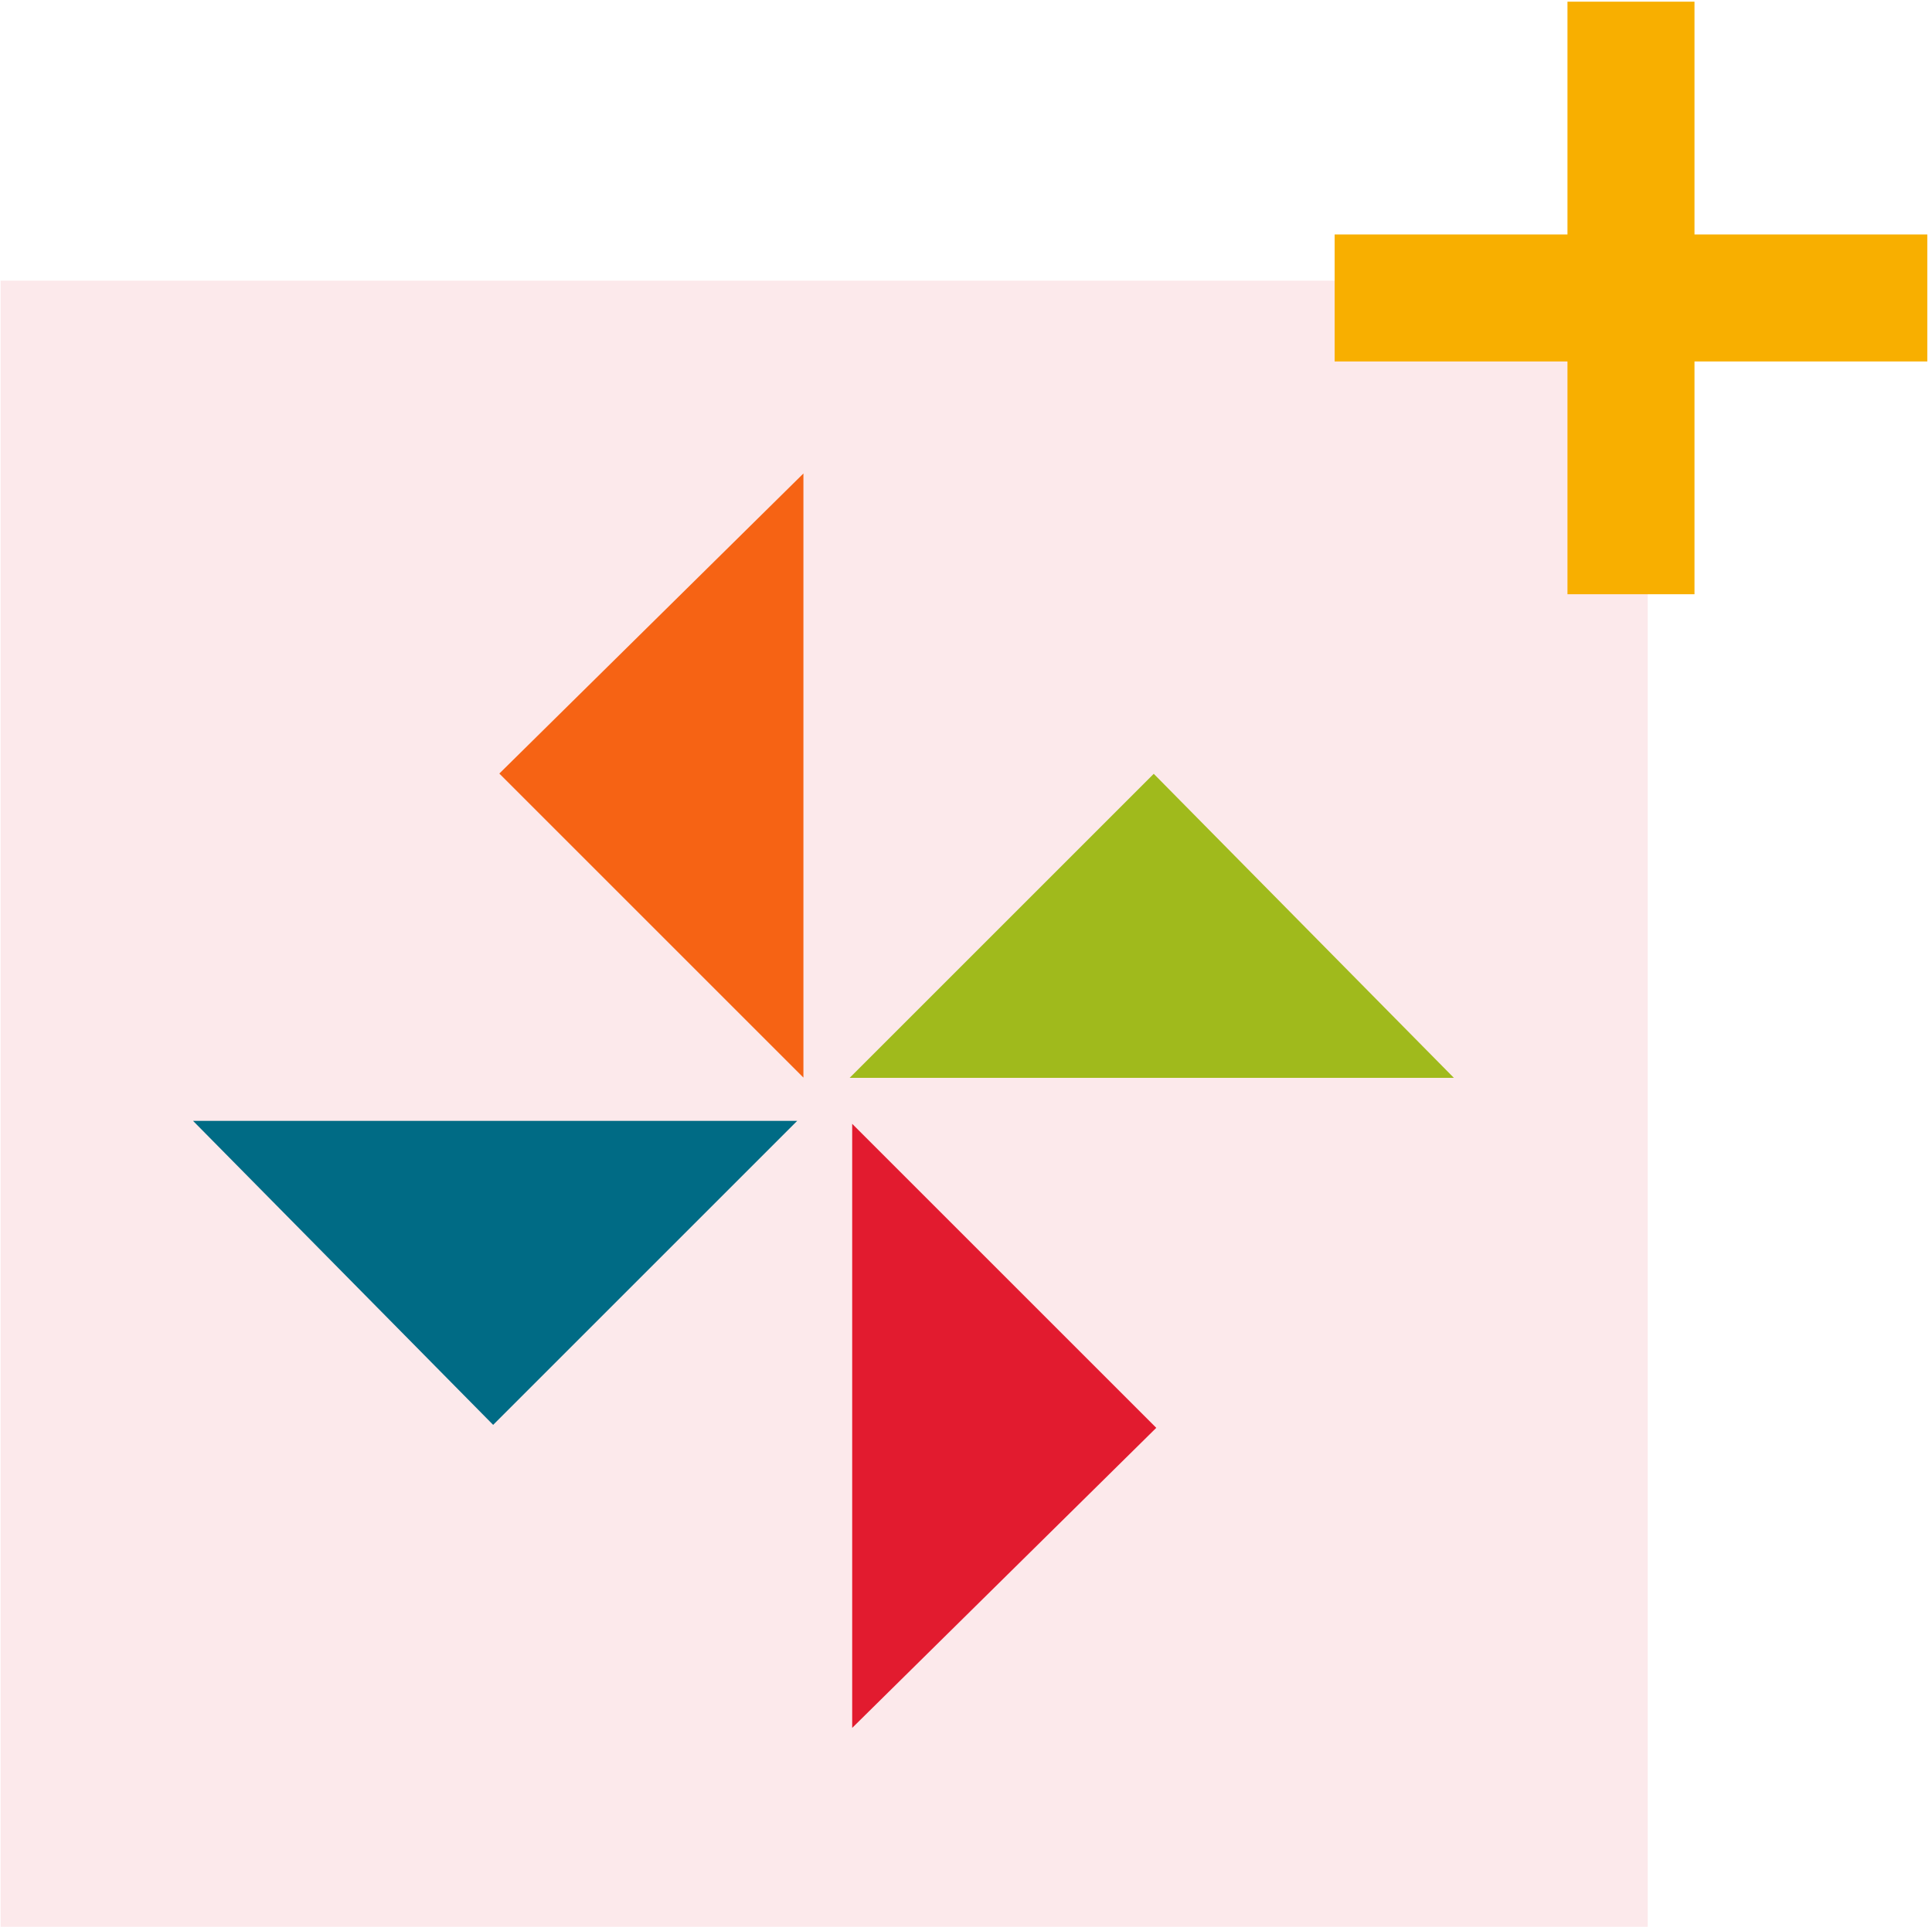 <?xml version="1.0" encoding="UTF-8" standalone="no"?>
<svg xmlns="http://www.w3.org/2000/svg" xmlns:xlink="http://www.w3.org/1999/xlink" xmlns:serif="http://www.serif.com/" width="100%" height="100%" viewBox="0 0 408 407" version="1.1" xml:space="preserve" style="fill-rule:evenodd;clip-rule:evenodd;stroke-linejoin:round;stroke-miterlimit:2;">
    <g>
        <g transform="matrix(4.167,0,0,4.167,-1811.18,-8506.7)">
            <g opacity="0.1">
                <g transform="matrix(1,0,0,1,0,1097.81)">
                    <rect x="434.682" y="957.862" width="83.47" height="83.469" style="fill:rgb(226,27,47);"></rect>
                </g>
            </g>
        </g>
        <g transform="matrix(-4.167,0,0,4.167,2500.38,-4272.32)">
            <rect x="514.168" y="1025.36" width="6.437" height="30.036" style="fill:rgb(248,175,0);"></rect>
        </g>
        <g transform="matrix(-4.167,0,0,4.167,2500.38,-4272.32)">
            <rect x="502.369" y="1037.16" width="30.036" height="6.436" style="fill:rgb(248,175,0);"></rect>
        </g>
        <g transform="matrix(4.167,0,0,4.167,307.029,163.444)">
            <path d="M0,15.411L-30.62,15.411L-15.21,0L0,15.411Z" style="fill:rgb(160,186,28);fill-rule:nonzero;"></path>
        </g>
        <g transform="matrix(4.167,0,0,4.167,40.763,300.962)">
            <path d="M0,-15.411L30.62,-15.411L15.21,0L0,-15.411Z" style="fill:rgb(0,107,133);fill-rule:nonzero;"></path>
        </g>
        <g transform="matrix(4.167,0,0,4.167,169.667,227.611)">
            <path d="M0,-30.622L-15.411,-15.412L0,0L0,-30.622Z" style="fill:rgb(246,99,20);fill-rule:nonzero;"></path>
        </g>
        <g transform="matrix(4.167,0,0,4.167,179.965,237.373)">
            <path d="M0,30.62L0,0L15.411,15.41L0,30.62Z" style="fill:rgb(226,27,47);fill-rule:nonzero;"></path>
        </g>
    </g>
</svg>
